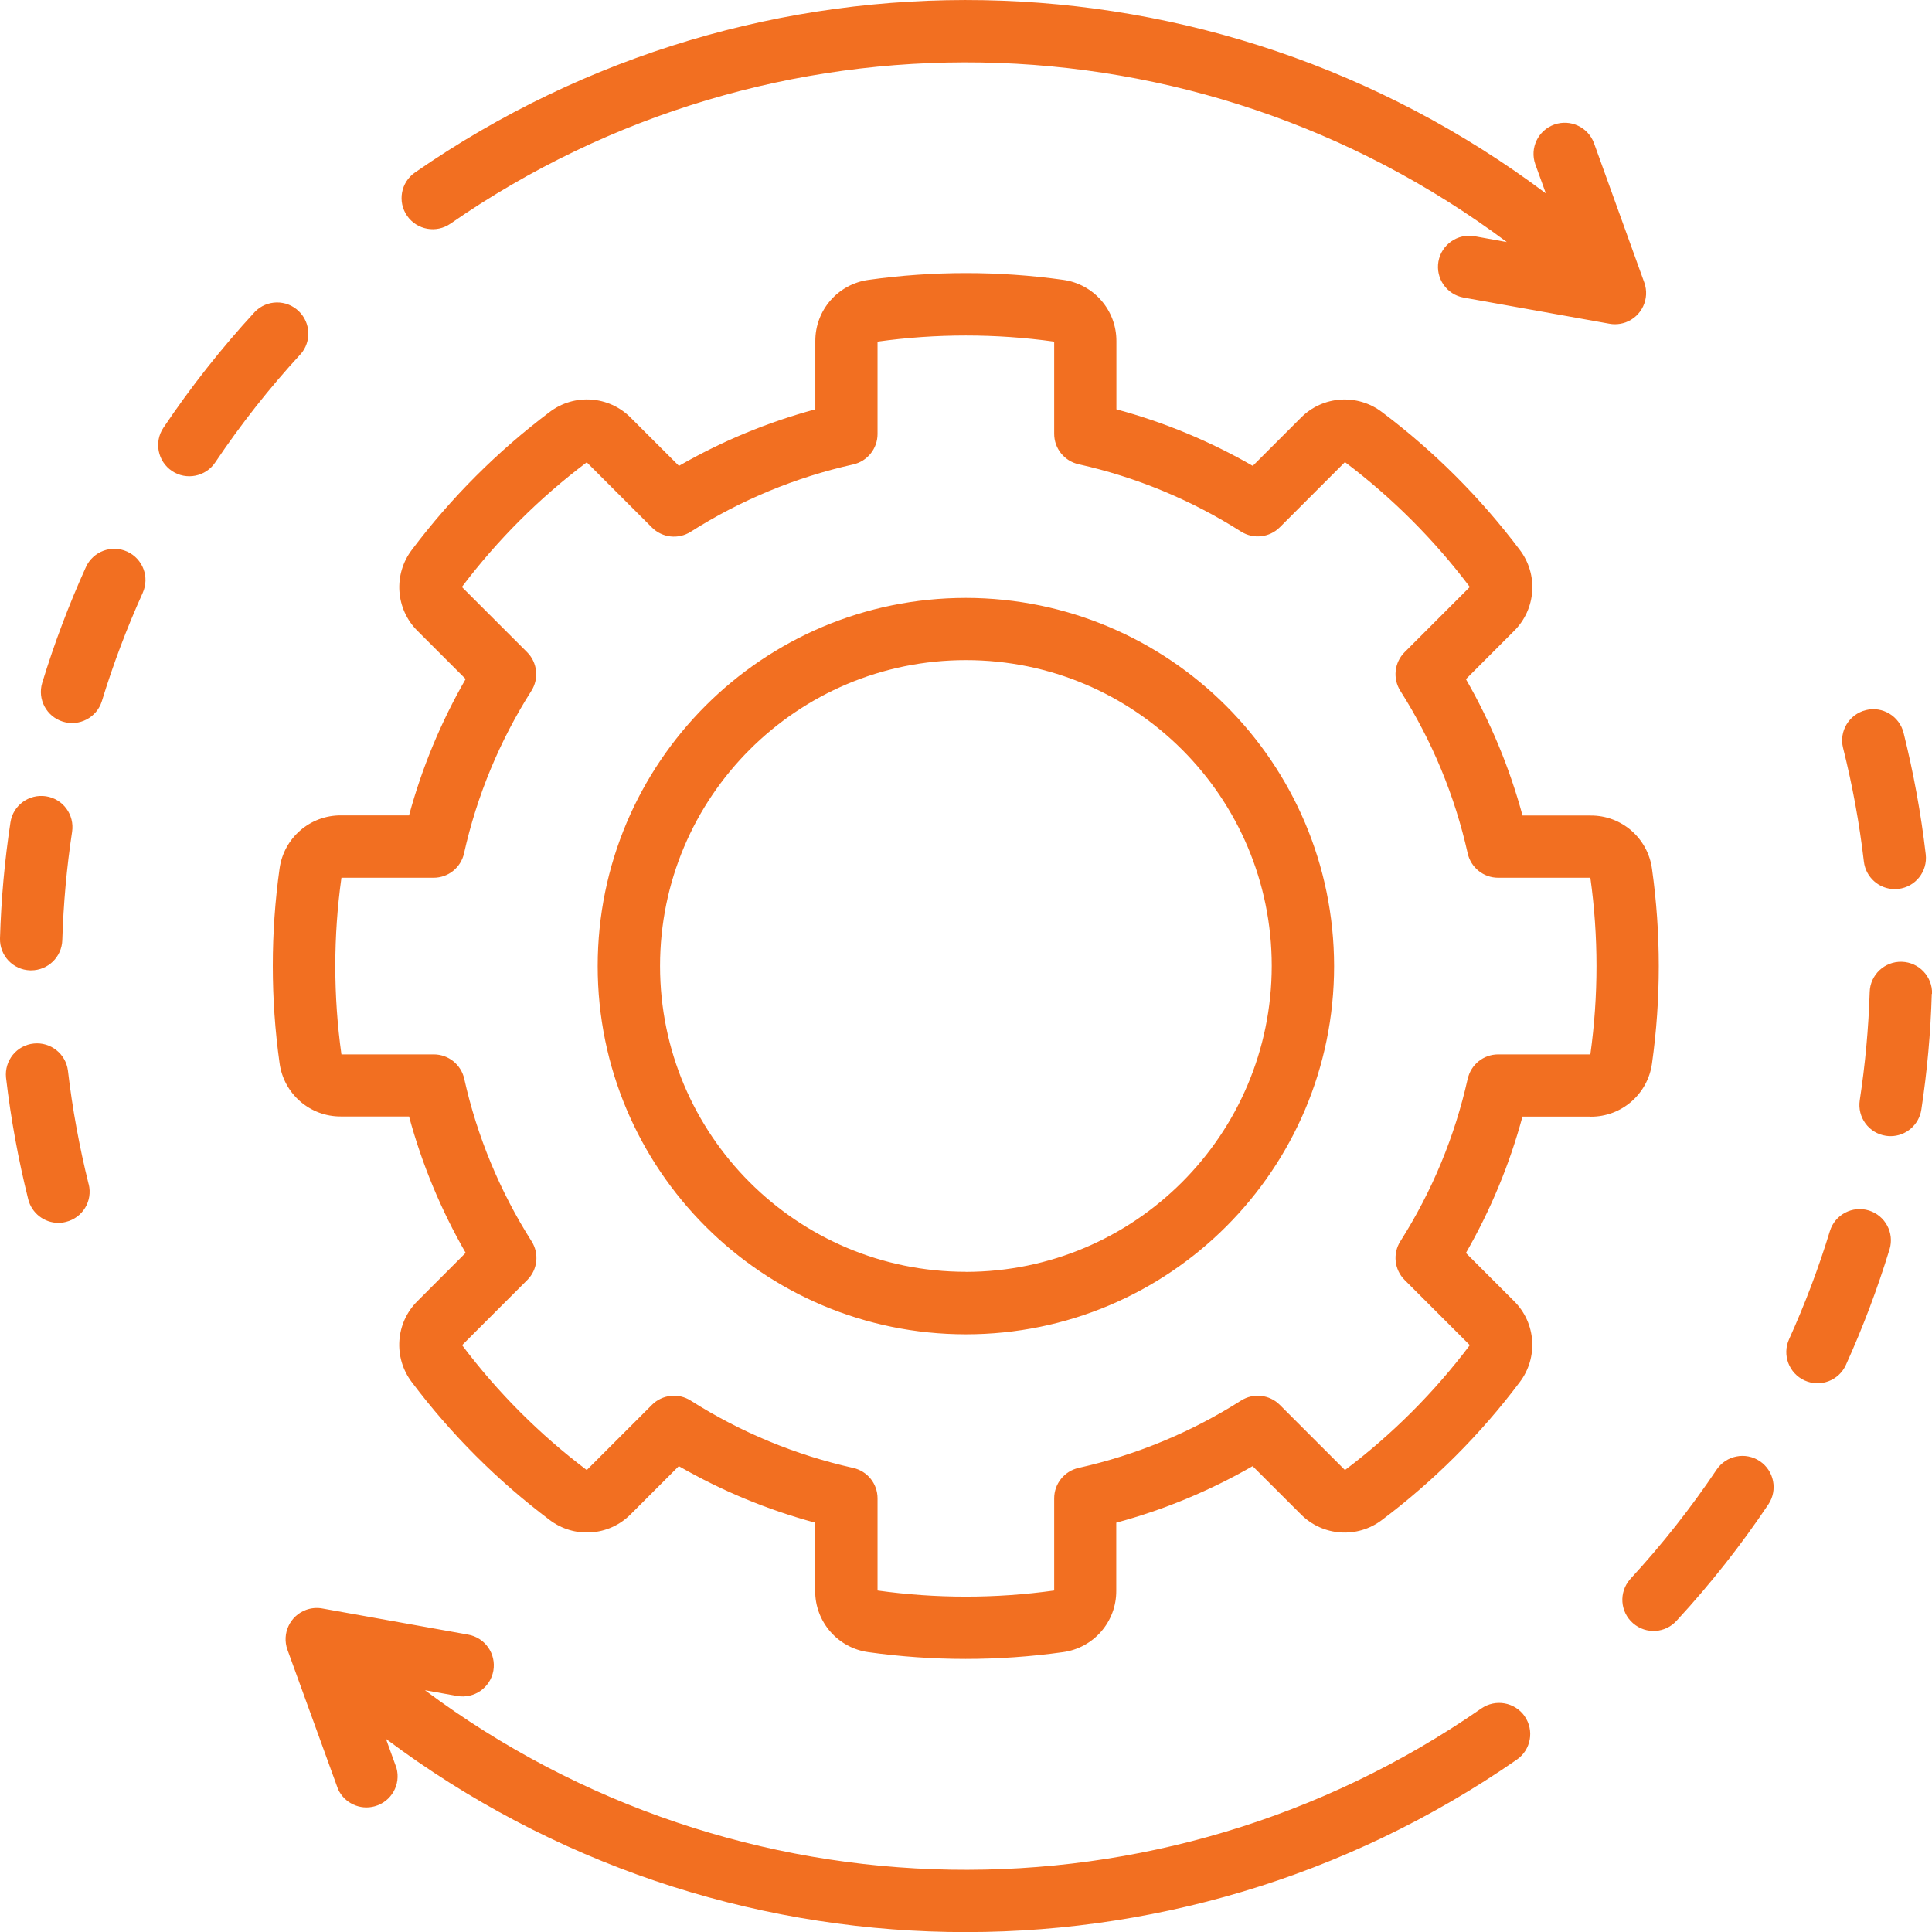 <?xml version="1.0" encoding="UTF-8"?>
<svg id="Layer_2" data-name="Layer 2" xmlns="http://www.w3.org/2000/svg" viewBox="0 0 272.01 272.03">
  <defs>
    <style>
      .cls-1 {
        fill: #f26f21;
        stroke-width: 0px;
      }
    </style>
  </defs>
  <g id="Layer_1-2" data-name="Layer 1">
    <path class="cls-1" d="M223.94,157.22c4.36.03,8.06-3.18,8.65-7.5,1.27-9.08,1.27-18.3,0-27.38-.58-4.33-4.28-7.55-8.65-7.52h-9.58c-1.82-6.72-4.5-13.17-7.97-19.2l6.77-6.78c3.11-3.07,3.45-7.97.8-11.44-5.52-7.33-12.03-13.84-19.36-19.36-3.47-2.66-8.38-2.33-11.45.78l-6.77,6.77c-6.03-3.47-12.48-6.15-19.2-7.96v-9.58c.03-4.35-3.17-8.05-7.49-8.65-9.08-1.27-18.3-1.27-27.38,0-4.33.58-7.55,4.28-7.52,8.65v9.58c-6.72,1.81-13.17,4.49-19.2,7.96l-6.78-6.77c-3.07-3.11-7.97-3.45-11.44-.8-7.33,5.52-13.84,12.03-19.36,19.36-2.66,3.47-2.33,8.38.78,11.45l6.77,6.77c-3.47,6.03-6.15,12.48-7.97,19.2h-9.58c-4.35-.03-8.05,3.17-8.65,7.49-1.27,9.08-1.27,18.3,0,27.38.58,4.33,4.28,7.55,8.65,7.52h9.58c1.82,6.72,4.5,13.17,7.97,19.2l-6.77,6.78c-3.11,3.07-3.45,7.97-.8,11.44,5.52,7.33,12.03,13.84,19.36,19.36,3.47,2.66,8.38,2.33,11.45-.78l6.77-6.77c6.03,3.47,12.48,6.15,19.2,7.96v9.58c-.03,4.36,3.18,8.06,7.49,8.65,9.08,1.27,18.3,1.27,27.38,0,4.33-.58,7.55-4.28,7.52-8.65v-9.58c6.72-1.81,13.17-4.49,19.2-7.96l6.78,6.77c3.07,3.11,7.97,3.45,11.44.8,7.33-5.52,13.85-12.03,19.36-19.36,2.66-3.47,2.33-8.38-.78-11.45l-6.77-6.77c3.47-6.03,6.15-12.48,7.96-19.2h9.58ZM206.64,151.88c-1.81,8.12-5.02,15.86-9.48,22.88-1.1,1.73-.85,4,.6,5.45l9.18,9.18c-5.01,6.65-10.93,12.57-17.58,17.58l-9.18-9.18c-1.45-1.45-3.72-1.7-5.45-.6-7.02,4.46-14.76,7.67-22.88,9.48-2,.45-3.43,2.23-3.43,4.28v12.98c-8.25,1.15-16.62,1.15-24.87,0v-12.98c0-2.05-1.42-3.83-3.43-4.28-8.12-1.81-15.86-5.02-22.88-9.48-1.73-1.1-4-.85-5.45.6l-9.18,9.18c-6.64-5.01-12.55-10.93-17.55-17.58l9.18-9.18c1.45-1.45,1.7-3.72.6-5.45-4.46-7.02-7.67-14.76-9.48-22.88-.45-2-2.23-3.43-4.28-3.43h-13.01c-1.15-8.25-1.15-16.62,0-24.87h12.98c2.05,0,3.83-1.42,4.28-3.43,1.81-8.12,5.02-15.86,9.48-22.88,1.1-1.73.85-4-.6-5.45l-9.18-9.18c5.01-6.64,10.93-12.55,17.58-17.55l9.18,9.18c1.45,1.45,3.72,1.7,5.45.6,7.02-4.46,14.76-7.67,22.88-9.48,2-.45,3.43-2.23,3.43-4.28v-13.01c8.25-1.15,16.62-1.15,24.87,0v12.98c0,2.05,1.42,3.83,3.43,4.28,8.12,1.81,15.86,5.02,22.88,9.48,1.73,1.1,4,.85,5.45-.6l9.18-9.18c6.65,5.01,12.57,10.93,17.58,17.58l-9.18,9.18c-1.45,1.45-1.7,3.72-.6,5.45,4.46,7.02,7.67,14.76,9.48,22.88.45,2,2.23,3.43,4.28,3.43h12.99c1.15,8.25,1.15,16.62,0,24.87h-12.98c-2.06,0-3.84,1.43-4.28,3.43h0ZM135.99,84.18c-28.63,0-51.84,23.21-51.84,51.84s23.21,51.84,51.84,51.84,51.84-23.21,51.84-51.84h0c-.03-28.61-23.22-51.8-51.84-51.84ZM135.99,179.06c-23.78,0-43.06-19.28-43.06-43.06,0-23.78,19.28-43.06,43.06-43.06s43.06,19.28,43.06,43.06h0c-.03,23.78-19.29,43.04-43.06,43.07h0ZM42.32,49.86c-4.39,4.77-8.41,9.87-12.02,15.25-1.35,2.01-4.08,2.55-6.09,1.2-2.01-1.35-2.55-4.08-1.2-6.09h0c3.87-5.76,8.17-11.21,12.87-16.31,1.69-1.74,4.47-1.77,6.2-.08,1.67,1.63,1.78,4.27.25,6.03ZM57.32,30.39c-1.38-1.99-.89-4.72,1.1-6.1,48.16-33.43,112.32-32.25,159.22,2.93l-1.48-4.09c-.81-2.29.39-4.79,2.68-5.6,2.26-.8,4.75.37,5.58,2.62l7.08,19.62c.82,2.28-.36,4.79-2.63,5.62-.48.17-.99.26-1.5.26-.26,0-.52-.02-.77-.07l-20.53-3.68c-2.39-.43-3.97-2.71-3.55-5.09.43-2.39,2.71-3.97,5.09-3.55h0l4.54.82C168.29,1.32,108.39.28,63.42,31.49c-1.99,1.38-4.72.88-6.1-1.1ZM12.49,166.73c.58,2.35-.85,4.72-3.2,5.3-.35.09-.7.14-1.06.14-2.01,0-3.77-1.37-4.26-3.33-1.4-5.63-2.45-11.34-3.12-17.11-.25-2.41,1.5-4.57,3.91-4.81,2.36-.24,4.49,1.44,4.8,3.79.63,5.4,1.61,10.74,2.92,16.02ZM0,132.1c.16-5.46.65-10.91,1.47-16.31.36-2.4,2.6-4.04,5-3.68,2.4.36,4.04,2.6,3.68,5-.77,5.05-1.22,10.15-1.38,15.25-.07,2.37-2.01,4.26-4.39,4.26h-.13c-2.42-.07-4.32-2.09-4.25-4.51ZM20.09,83.48c-2.24,4.95-4.16,10.04-5.75,15.24-.72,2.31-3.18,3.6-5.5,2.88-2.3-.72-3.59-3.15-2.9-5.45,1.7-5.56,3.75-11,6.15-16.3,1-2.21,3.6-3.19,5.81-2.19,2.21,1,3.19,3.6,2.19,5.81h0ZM259.49,105.3c-.59-2.35.85-4.73,3.2-5.32,2.35-.59,4.73.85,5.32,3.2,1.4,5.63,2.45,11.34,3.12,17.11.28,2.4-1.44,4.58-3.84,4.86-.17.02-.34.03-.52.03-2.22,0-4.09-1.67-4.35-3.88-.63-5.39-1.61-10.74-2.93-16ZM271.98,139.92c-.16,5.46-.65,10.91-1.47,16.31-.33,2.14-2.17,3.73-4.33,3.73-.22,0-.44-.02-.66-.05-2.4-.36-4.04-2.6-3.68-5,0,0,0,0,0,0,.77-5.05,1.24-10.14,1.4-15.24.07-2.42,2.09-4.33,4.52-4.26,2.42.07,4.33,2.09,4.26,4.52h-.03ZM248.97,211.81c-3.86,5.76-8.16,11.21-12.86,16.31-1.59,1.83-4.36,2.02-6.19.42-1.83-1.59-2.02-4.36-.42-6.19.05-.06.11-.12.16-.18,4.39-4.77,8.41-9.87,12.02-15.25,1.35-2.01,4.08-2.55,6.09-1.2,2.01,1.35,2.55,4.08,1.2,6.09ZM266.04,175.87c-1.7,5.56-3.75,11-6.15,16.3-1,2.21-3.6,3.19-5.81,2.19s-3.19-3.6-2.19-5.81c2.24-4.95,4.16-10.04,5.75-15.24.72-2.31,3.18-3.6,5.5-2.88,2.29.72,3.59,3.15,2.9,5.45h0ZM214.66,241.64c1.38,1.99.89,4.72-1.1,6.1-48.16,33.42-112.31,32.25-159.22-2.92l1.48,4.09c.65,2.34-.72,4.75-3.06,5.4-2.08.58-4.28-.45-5.17-2.42l-7.12-19.62c-.82-2.28.36-4.79,2.64-5.62.73-.26,1.51-.33,2.27-.19l20.53,3.68c2.39.43,3.97,2.71,3.55,5.09-.43,2.39-2.71,3.97-5.09,3.55l-4.54-.81c43.87,32.74,103.75,33.78,148.73,2.57,1.99-1.38,4.72-.89,6.11,1.1,0,0,0,0,0,0Z"/>
  </g>
</svg>